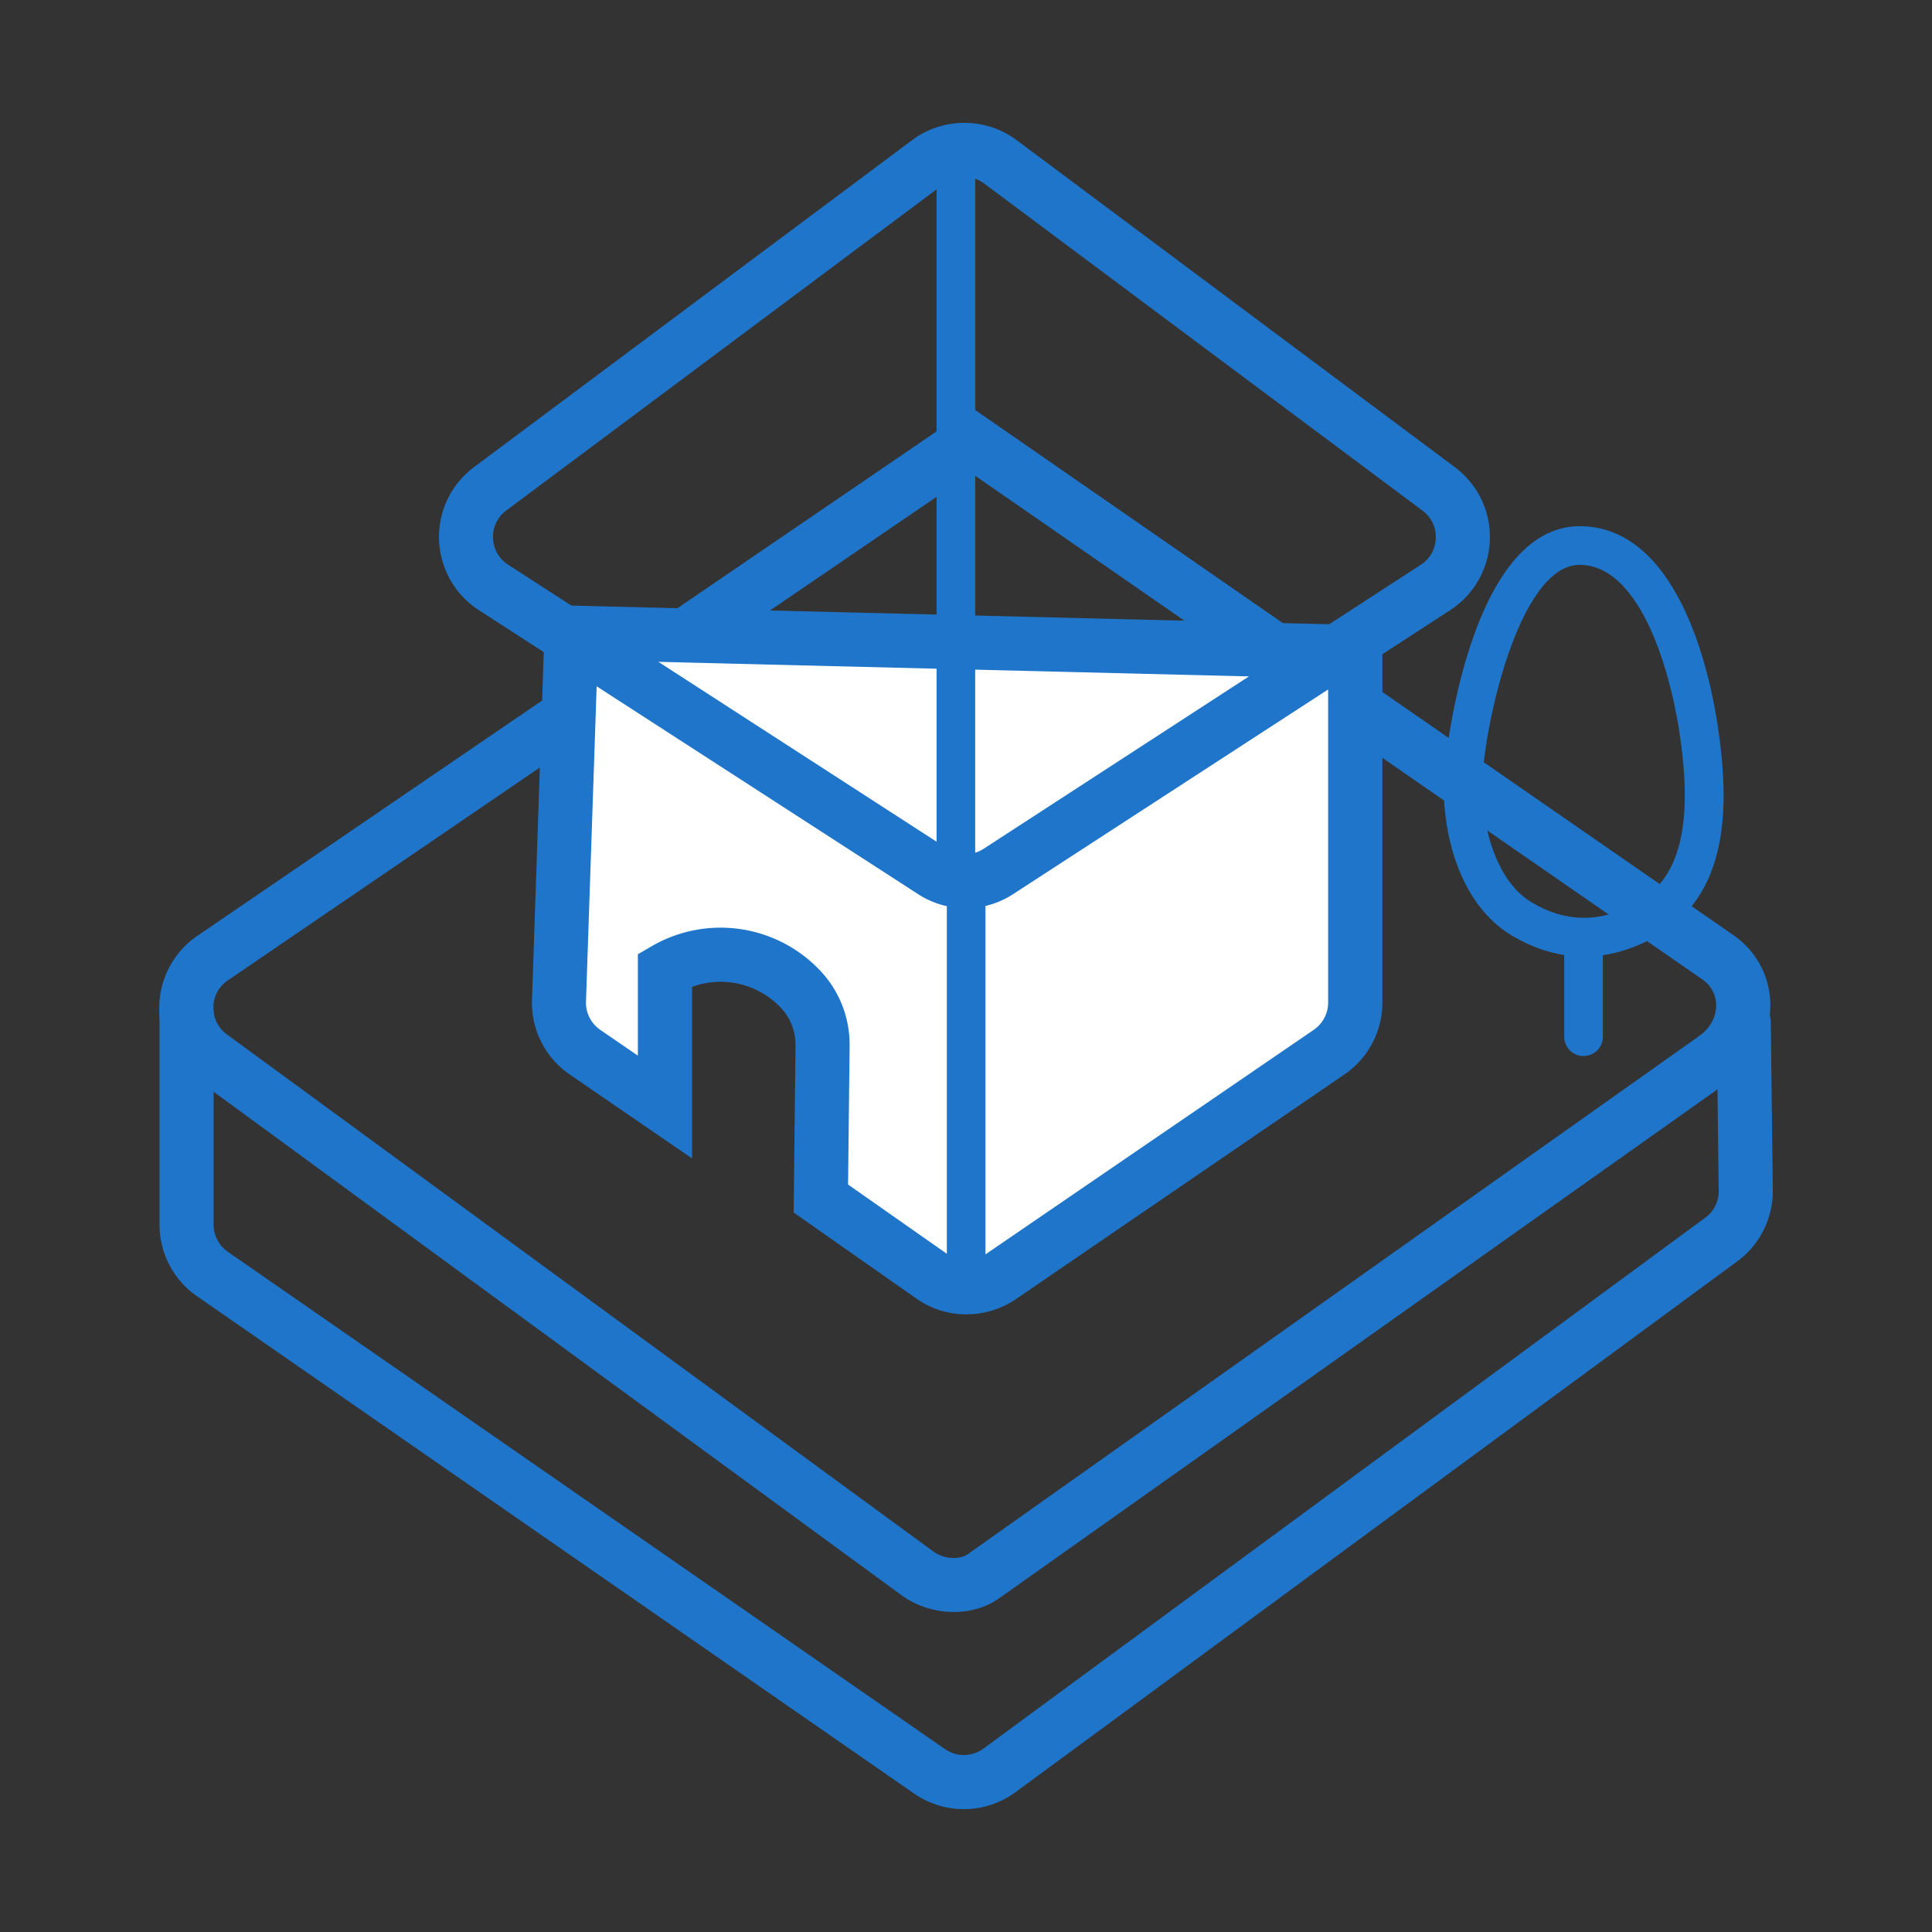 <svg xmlns="http://www.w3.org/2000/svg" id="Layer_2" data-name="Layer 2" viewBox="0 0 250 250"><rect x="0" y="0" width="250" height="250" fill="#333333" stroke="none"/><defs><style>.cls-2{fill:#1f75ca}</style></defs><path d="M124.72 234.1c-2.24 0-4.49-.67-6.43-2.01l-92.8-64.36a11.274 11.274 0 0 1-4.85-9.26v-27.45c0-1.93 1.57-3.5 3.5-3.5s3.5 1.57 3.5 3.5v27.45c0 1.4.69 2.71 1.84 3.51l92.81 64.36a4.281 4.281 0 0 0 4.98-.08l93.39-68.69a4.256 4.256 0 0 0 1.74-3.49l-.26-21.71a3.504 3.504 0 0 1 3.46-3.54h.04c1.91 0 3.48 1.54 3.5 3.46l.26 21.71c.04 3.62-1.67 7.07-4.59 9.21l-93.38 68.68a11.256 11.256 0 0 1-6.7 2.21Z" class="cls-2"/><path d="M123.43 208.59c-2.38 0-4.82-.74-6.83-2.21L25.22 139.5a11.286 11.286 0 0 1-4.61-9.28c.06-3.65 1.9-7.06 4.92-9.12l100.19-68.37 98.56 68.26c3.03 2.1 4.78 5.4 4.8 9.06.02 3.84-1.86 7.39-5.17 9.73l-94.61 67.03c-1.68 1.19-3.75 1.78-5.87 1.78Zm-94.07-74.74 91.37 66.88c1.53 1.12 3.54 1.07 4.52.37l94.61-67.03c1.42-1 2.22-2.46 2.21-3.99 0-1.35-.66-2.57-1.78-3.34l-94.6-65.52-96.22 65.65a4.207 4.207 0 0 0-1.86 3.46c-.02 1.41.61 2.69 1.75 3.52Z" class="cls-2"/><path d="m72.32 129.74 1.62-47.88 101.42 2.5v45.37c0 2.57-1.27 4.97-3.38 6.41l-42.52 29.08a7.767 7.767 0 0 1-8.85-.05l-14.39-10.09.22-19.78c.03-2.75-1.02-5.41-2.93-7.39a14.27 14.27 0 0 0-17.46-2.43v17.76l-10.35-7.1a7.78 7.78 0 0 1-3.37-6.41Z" style="fill:#fff"/><path d="M125.07 170.08c-2.27 0-4.54-.68-6.47-2.03l-15.9-11.15.24-21.62c.02-1.85-.67-3.6-1.95-4.93-3-3.12-7.5-4.1-11.44-2.65v22.2l-15.83-10.86c-3.06-2.1-4.89-5.58-4.89-9.29v-.12l1.74-51.35 108.31 2.67v48.78c0 3.72-1.83 7.2-4.91 9.3l-42.52 29.08c-1.91 1.3-4.13 1.96-6.36 1.96Zm-15.33-16.8 12.88 9.03a4.276 4.276 0 0 0 4.86.03L170 133.26c1.16-.8 1.86-2.11 1.86-3.53V87.78l-94.54-2.33-1.5 44.34c.02 1.39.71 2.68 1.85 3.47l4.87 3.34v-13.12l1.74-1.01a17.73 17.73 0 0 1 21.75 3.02c2.56 2.66 3.95 6.17 3.91 9.86l-.2 17.93Z" class="cls-2"/><path d="M125.02 169.09a2.5 2.5 0 0 1-2.5-2.5v-53.17a2.5 2.5 0 0 1 5 0v53.17a2.5 2.5 0 0 1-2.5 2.5Z" class="cls-2"/><path d="M124.95 117.52c-2.13 0-4.26-.6-6.12-1.8L61.96 78.95c-3.1-2-5.02-5.4-5.15-9.09-.12-3.69 1.57-7.21 4.52-9.41l56.72-42.33c3.97-2.96 9.52-2.96 13.48 0l56.74 42.34a11.28 11.28 0 0 1 4.52 9.4c-.12 3.68-2.04 7.08-5.13 9.09l-56.58 36.76c-1.86 1.21-4 1.82-6.14 1.82Zm-.16-94.63c-.9 0-1.8.28-2.56.84L65.51 66.06a4.206 4.206 0 0 0-1.71 3.57c.05 1.42.76 2.67 1.95 3.44l56.87 36.77c1.41.91 3.24.91 4.65 0l56.58-36.76c1.19-.77 1.9-2.03 1.94-3.44.05-1.42-.58-2.71-1.71-3.56l-56.74-42.34a4.26 4.26 0 0 0-2.55-.84Z" class="cls-2"/><path d="M123.69 114.12a2.5 2.5 0 0 1-2.5-2.5V20.28a2.5 2.5 0 0 1 5 0v91.33a2.5 2.5 0 0 1-2.5 2.5Zm81.22 22.53a2.5 2.5 0 0 1-2.5-2.5v-11.34a2.5 2.5 0 0 1 5 0v11.34a2.5 2.5 0 0 1-2.5 2.5Z" class="cls-2"/><path d="M204.98 123.78c-3.19 0-6.35-.92-9.41-2.76-6.46-3.89-8.76-12.48-8.76-19.23 0-4.2 3.5-33.7 17.61-33.7 13.05 0 17.78 20.07 18.52 31.93.65 10.43-2.11 17.3-8.44 21.01-3.13 1.83-6.33 2.75-9.5 2.75Zm-.57-50.69c-8 0-12.61 21.78-12.61 28.7 0 5.54 1.96 12.31 6.34 14.94 4.51 2.72 9.16 2.71 13.81-.02 2.9-1.7 6.67-5.24 5.98-16.38-.65-10.53-4.91-27.24-13.53-27.24Z" class="cls-2"/></svg>